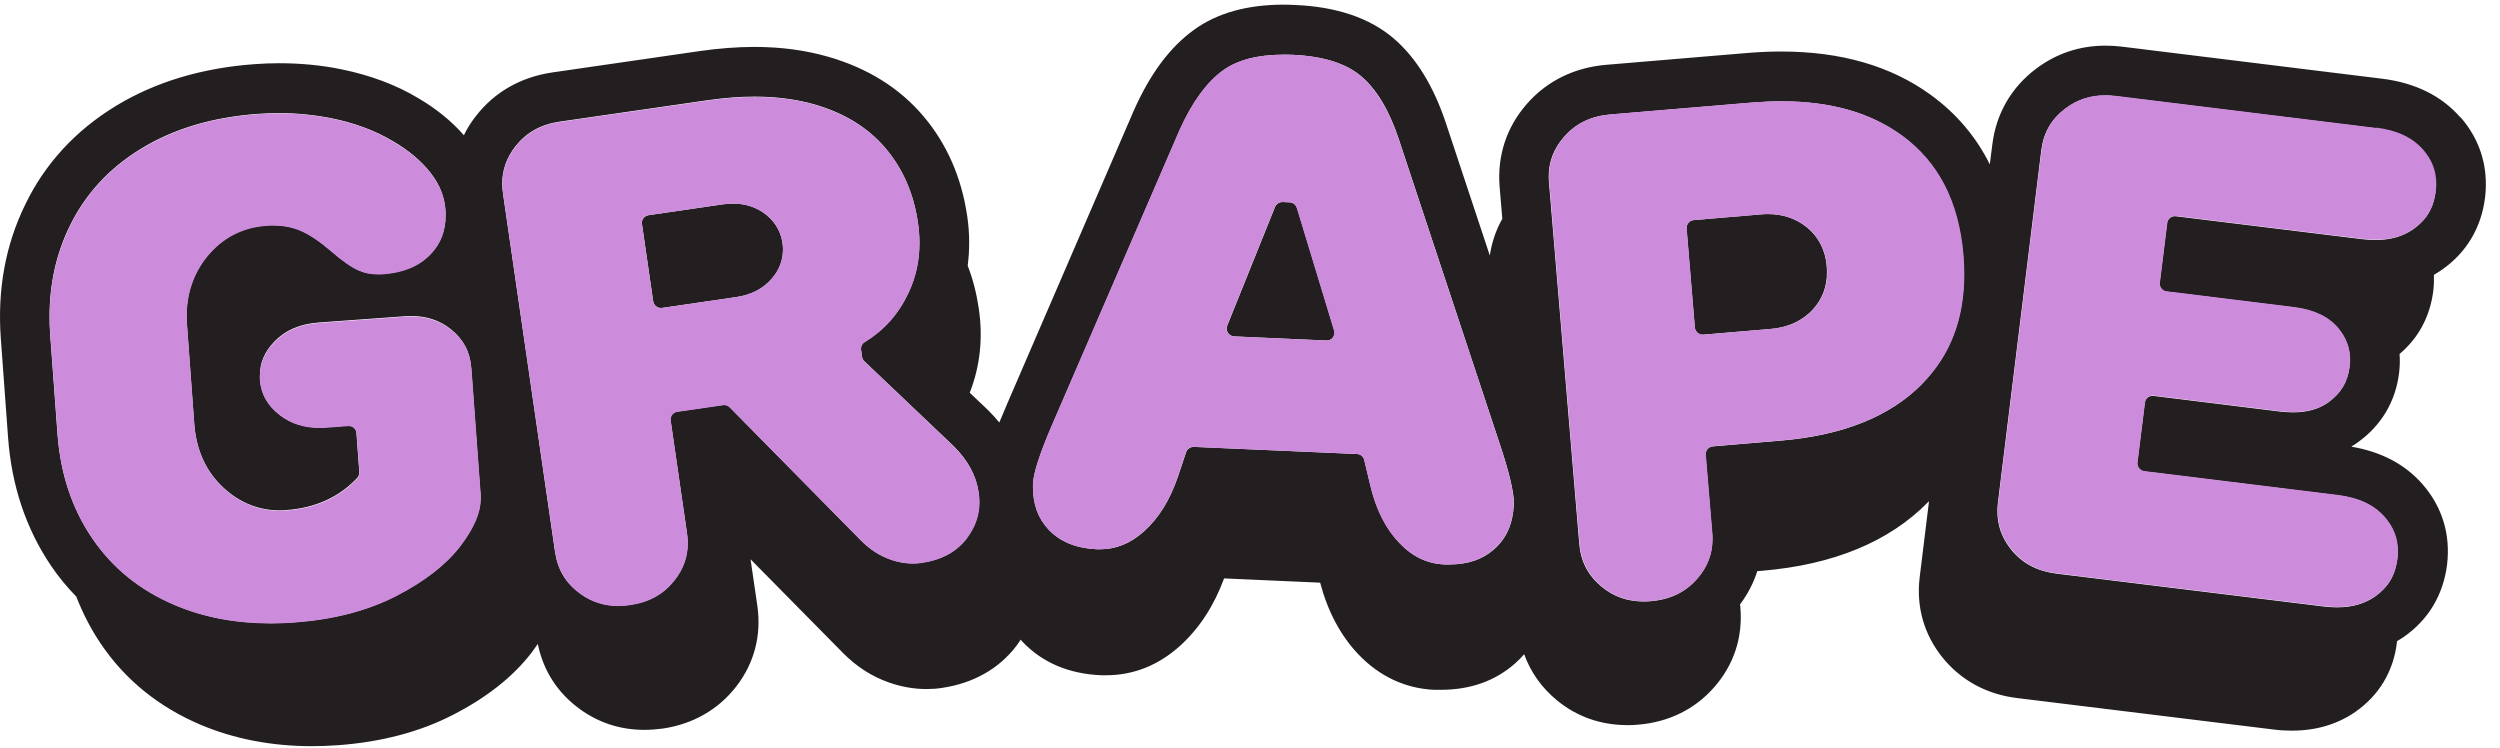<svg xmlns="http://www.w3.org/2000/svg" fill="none" viewBox="0 0 107 32" height="32" width="107">
<path fill="#231F20" d="M32.631 9.073C32.265 8.83 31.831 8.708 31.364 8.714C31.215 8.714 31.066 8.728 30.917 8.748L27.76 9.209C27.672 9.223 27.591 9.27 27.537 9.338C27.482 9.405 27.462 9.5 27.476 9.588L27.956 12.894C27.984 13.077 28.153 13.206 28.336 13.179L31.492 12.718C32.136 12.63 32.671 12.359 33.044 11.912C33.349 11.56 33.511 11.133 33.511 10.686C33.511 10.591 33.504 10.496 33.491 10.401C33.416 9.852 33.105 9.385 32.631 9.073Z"></path>
<path fill="#231F20" d="M55.507 8.897C55.466 8.762 55.344 8.667 55.202 8.66L54.897 8.647C54.755 8.647 54.626 8.728 54.572 8.857L52.526 13.937C52.485 14.039 52.499 14.154 52.553 14.242C52.614 14.337 52.709 14.391 52.824 14.398L56.773 14.574C56.882 14.574 56.99 14.533 57.051 14.445C57.119 14.357 57.139 14.249 57.105 14.14L55.513 8.897H55.507Z"></path>
<path fill="#231F20" d="M78.186 11.411C78.132 10.713 77.827 10.11 77.292 9.697C76.838 9.338 76.276 9.162 75.666 9.162C75.572 9.162 75.47 9.162 75.375 9.175L72.496 9.419C72.408 9.426 72.327 9.466 72.266 9.534C72.212 9.602 72.178 9.69 72.184 9.778L72.537 14.019C72.55 14.201 72.713 14.344 72.903 14.323L75.781 14.079C76.513 14.019 77.136 13.741 77.59 13.246C77.99 12.813 78.2 12.257 78.193 11.654C78.193 11.573 78.193 11.492 78.18 11.411H78.186Z"></path>
<path fill="#231F20" d="M105.303 5.023C104.497 4.101 103.372 3.546 101.963 3.37L90.806 1.995C90.576 1.967 90.339 1.954 90.115 1.954C89.011 1.954 88.016 2.286 87.142 2.943C86.085 3.742 85.435 4.86 85.272 6.181L85.164 7.034C84.574 5.849 83.728 4.853 82.637 4.061C80.943 2.828 78.796 2.205 76.249 2.205C75.782 2.205 75.294 2.225 74.799 2.266L68.743 2.774C67.382 2.889 66.21 3.465 65.35 4.447C64.476 5.443 64.076 6.675 64.184 8.003L64.299 9.365C64.022 9.852 63.846 10.381 63.764 10.936L61.895 5.3C61.366 3.695 60.608 2.462 59.646 1.642C58.623 0.768 57.207 0.287 55.425 0.213C55.263 0.206 55.1 0.199 54.944 0.199C53.38 0.199 52.093 0.558 51.103 1.276C50.081 2.015 49.241 3.133 48.536 4.711L43.124 17.243C42.995 17.541 42.88 17.819 42.771 18.083C42.622 17.9 42.46 17.724 42.284 17.548L41.505 16.809C41.945 15.685 42.081 14.479 41.891 13.199C41.796 12.555 41.64 11.946 41.417 11.37C41.505 10.686 41.505 9.974 41.396 9.243C41.152 7.59 40.522 6.147 39.513 4.962C38.497 3.763 37.122 2.909 35.442 2.428C34.48 2.15 33.423 2.008 32.292 2.008C31.553 2.008 30.774 2.069 29.962 2.184L23.648 3.099C22.293 3.295 21.155 3.945 20.363 4.975C20.16 5.233 19.99 5.504 19.855 5.788C19.326 5.185 18.669 4.65 17.904 4.203C16.949 3.627 15.831 3.214 14.598 2.963C13.738 2.787 12.844 2.706 11.943 2.706C11.597 2.706 11.245 2.719 10.893 2.746C8.637 2.909 6.638 3.512 4.958 4.535C3.224 5.592 1.917 7.014 1.077 8.762C0.23 10.489 -0.115 12.406 0.034 14.479L0.345 18.72C0.494 20.786 1.118 22.642 2.188 24.22C2.506 24.695 2.872 25.128 3.265 25.535C3.543 26.246 3.888 26.923 4.315 27.553C5.358 29.098 6.801 30.263 8.589 31.021C10.019 31.624 11.617 31.936 13.338 31.936C13.704 31.936 14.083 31.922 14.463 31.895C16.312 31.76 17.971 31.326 19.387 30.595C20.83 29.856 21.961 28.962 22.747 27.939C22.842 27.811 22.93 27.689 23.018 27.56C23.248 28.698 23.865 29.66 24.82 30.351C25.633 30.94 26.561 31.238 27.577 31.238C27.828 31.238 28.092 31.218 28.356 31.184C29.657 30.994 30.741 30.371 31.506 29.389C32.285 28.386 32.597 27.187 32.414 25.921L32.123 23.936L36.079 27.946C36.648 28.522 37.305 28.949 38.036 29.206C38.572 29.396 39.113 29.491 39.655 29.491C39.872 29.491 40.096 29.477 40.312 29.443C41.654 29.247 42.758 28.623 43.503 27.641C43.571 27.553 43.625 27.465 43.686 27.377L43.767 27.472C44.614 28.359 45.739 28.84 47.127 28.901C47.195 28.901 47.269 28.901 47.337 28.901C48.516 28.901 49.586 28.474 50.514 27.634C51.327 26.896 51.957 25.934 52.391 24.756L56.502 24.938C56.828 26.171 57.376 27.201 58.128 27.994C59.023 28.942 60.147 29.47 61.387 29.524C61.481 29.524 61.576 29.524 61.664 29.524C62.931 29.524 64.001 29.145 64.855 28.386C64.99 28.265 65.119 28.136 65.234 28C65.512 28.766 65.98 29.436 66.643 29.978C67.504 30.683 68.52 31.035 69.658 31.035C69.807 31.035 69.963 31.035 70.118 31.015C71.426 30.906 72.55 30.351 73.37 29.409C74.21 28.454 74.596 27.276 74.488 26.002L74.474 25.866C74.806 25.426 75.05 24.952 75.213 24.444L75.409 24.43C78.471 24.173 80.862 23.184 82.529 21.484L82.562 21.45L82.163 24.701C82.007 25.968 82.346 27.16 83.145 28.149C83.931 29.118 85.035 29.721 86.336 29.877L97.323 31.225C97.587 31.259 97.845 31.272 98.095 31.272C99.125 31.272 100.04 31.001 100.812 30.466C101.821 29.762 102.438 28.739 102.587 27.506V27.445C102.688 27.384 102.783 27.33 102.878 27.262C103.935 26.53 104.571 25.46 104.734 24.173C104.89 22.886 104.531 21.694 103.684 20.725C102.939 19.871 101.916 19.336 100.649 19.119V19.106C100.744 19.052 100.832 18.991 100.927 18.923C101.923 18.205 102.532 17.182 102.681 15.963C102.715 15.685 102.722 15.414 102.702 15.15C103.515 14.466 104.009 13.538 104.145 12.447C104.172 12.217 104.179 11.986 104.172 11.763C104.287 11.695 104.395 11.627 104.504 11.553C105.56 10.821 106.197 9.751 106.36 8.464C106.516 7.177 106.157 5.984 105.31 5.016L105.303 5.023ZM19.726 23.333C19.11 24.146 18.181 24.871 16.942 25.507C15.716 26.137 14.273 26.51 12.613 26.632C12.268 26.659 11.929 26.673 11.59 26.673C10.066 26.673 8.698 26.408 7.472 25.887C5.975 25.25 4.809 24.302 3.942 23.028C3.075 21.755 2.587 20.271 2.459 18.564L2.147 14.323C2.127 14.059 2.12 13.795 2.12 13.544C2.12 12.149 2.405 10.869 2.974 9.697C3.644 8.315 4.66 7.204 6.049 6.357C7.438 5.51 9.091 5.016 11.028 4.874C11.333 4.853 11.631 4.84 11.922 4.84C12.688 4.84 13.433 4.914 14.164 5.056C15.174 5.26 16.048 5.585 16.799 6.032C17.491 6.432 18.026 6.885 18.425 7.394C18.818 7.895 19.021 8.416 19.062 8.972C19.062 9.053 19.069 9.134 19.069 9.209C19.069 9.886 18.859 10.415 18.425 10.869C17.938 11.37 17.287 11.654 16.4 11.722C16.325 11.722 16.258 11.729 16.19 11.729C15.878 11.729 15.607 11.675 15.37 11.573C15.079 11.451 14.672 11.18 14.191 10.76C13.677 10.313 13.223 10.008 12.803 9.839C12.464 9.703 12.085 9.636 11.678 9.636C11.584 9.636 11.482 9.636 11.38 9.649C10.364 9.717 9.497 10.178 8.854 10.977C8.278 11.688 7.98 12.549 7.986 13.517C7.986 13.639 7.986 13.768 8 13.89L8.312 18.13C8.393 19.248 8.813 20.19 9.578 20.887C10.262 21.517 11.082 21.849 11.983 21.843C12.078 21.843 12.173 21.843 12.268 21.829C13.487 21.741 14.517 21.28 15.289 20.454C15.35 20.386 15.384 20.291 15.377 20.197L15.255 18.53C15.255 18.442 15.208 18.361 15.14 18.3C15.072 18.239 14.984 18.212 14.896 18.218L13.988 18.286C13.887 18.293 13.792 18.3 13.69 18.3C12.999 18.3 12.444 18.117 11.976 17.758C11.434 17.338 11.177 16.857 11.123 16.241V16.078C11.123 15.536 11.312 15.069 11.746 14.615C12.213 14.134 12.83 13.863 13.656 13.802L17.294 13.538C17.389 13.531 17.484 13.524 17.579 13.524C18.27 13.524 18.825 13.714 19.299 14.093C19.834 14.527 20.112 15.048 20.166 15.732L20.566 21.186V21.314C20.566 21.877 20.308 22.54 19.726 23.306V23.333ZM41.383 23.028C40.936 23.611 40.319 23.956 39.439 24.085C39.31 24.105 39.181 24.112 39.059 24.112C38.741 24.112 38.416 24.058 38.09 23.936C37.63 23.773 37.217 23.502 36.844 23.123L31.228 17.426C31.154 17.351 31.046 17.311 30.944 17.331L28.986 17.616C28.898 17.629 28.817 17.677 28.763 17.744C28.708 17.812 28.688 17.907 28.702 17.995L29.399 22.805C29.42 22.954 29.433 23.089 29.433 23.231C29.433 23.814 29.25 24.329 28.878 24.817C28.41 25.413 27.801 25.765 26.968 25.887C26.791 25.914 26.622 25.927 26.466 25.927C25.857 25.927 25.321 25.758 24.834 25.406C24.217 24.959 23.872 24.39 23.756 23.624L21.528 8.288C21.508 8.139 21.494 8.003 21.494 7.861C21.494 7.278 21.677 6.764 22.049 6.276C22.517 5.68 23.127 5.327 23.96 5.205L30.273 4.291C30.985 4.189 31.662 4.135 32.292 4.135C33.233 4.135 34.087 4.25 34.852 4.467C36.146 4.84 37.149 5.463 37.894 6.337C38.639 7.217 39.107 8.274 39.289 9.548C39.33 9.839 39.35 10.123 39.35 10.401C39.35 11.16 39.195 11.858 38.883 12.521C38.456 13.436 37.833 14.127 37.007 14.635C36.892 14.703 36.831 14.838 36.851 14.967L36.892 15.265C36.905 15.339 36.939 15.407 36.993 15.461L40.8 19.079C41.43 19.702 41.776 20.352 41.877 21.05C41.898 21.192 41.911 21.335 41.911 21.47C41.911 22.039 41.735 22.54 41.376 23.015L41.383 23.028ZM64.794 21.585C64.753 22.425 64.476 23.042 63.947 23.509C63.459 23.943 62.836 24.159 62.023 24.159C61.956 24.159 61.895 24.159 61.827 24.159C61.082 24.125 60.452 23.828 59.883 23.225C59.314 22.622 58.894 21.809 58.65 20.766L58.392 19.689C58.359 19.54 58.23 19.438 58.081 19.431L51.097 19.126C50.948 19.126 50.812 19.214 50.765 19.357L50.413 20.407C50.074 21.402 49.593 22.175 48.97 22.737C48.38 23.265 47.764 23.509 47.073 23.509H46.951C46.043 23.462 45.379 23.184 44.892 22.676C44.438 22.195 44.214 21.612 44.214 20.847V20.677C44.228 20.481 44.296 20.149 44.438 19.716C44.58 19.282 44.79 18.74 45.068 18.103L50.487 5.571C51.036 4.352 51.666 3.505 52.35 3.011C52.953 2.577 53.806 2.34 54.944 2.34C55.073 2.34 55.202 2.34 55.331 2.347C56.665 2.408 57.627 2.726 58.264 3.268C58.914 3.824 59.463 4.718 59.876 5.978L64.171 18.943C64.597 20.203 64.801 21.091 64.794 21.531V21.592V21.585ZM104.24 8.206C104.151 8.911 103.847 9.412 103.284 9.812C102.844 10.117 102.316 10.273 101.665 10.273C101.489 10.273 101.306 10.259 101.117 10.239L93.123 9.256C92.94 9.236 92.771 9.365 92.751 9.548L92.432 12.108C92.412 12.291 92.541 12.46 92.724 12.481L98.15 13.152C99.037 13.26 99.653 13.565 100.06 14.046C100.412 14.466 100.575 14.906 100.575 15.414C100.575 15.509 100.575 15.611 100.554 15.712C100.473 16.356 100.189 16.823 99.667 17.209C99.267 17.5 98.766 17.649 98.136 17.649C97.967 17.649 97.784 17.636 97.594 17.616L92.168 16.945C91.985 16.925 91.816 17.053 91.796 17.236L91.477 19.797C91.464 19.885 91.491 19.973 91.545 20.047C91.599 20.115 91.68 20.163 91.768 20.176L100.06 21.199C100.968 21.314 101.611 21.633 102.058 22.141C102.438 22.581 102.614 23.048 102.621 23.604C102.621 23.712 102.621 23.821 102.6 23.929C102.512 24.634 102.207 25.135 101.645 25.535C101.205 25.839 100.676 25.995 100.026 25.995C99.85 25.995 99.667 25.982 99.477 25.961L88.016 24.552C87.182 24.444 86.559 24.112 86.078 23.523C85.678 23.021 85.489 22.493 85.489 21.89C85.489 21.768 85.496 21.646 85.509 21.524L87.365 6.445C87.46 5.68 87.792 5.104 88.402 4.643C88.903 4.271 89.452 4.088 90.095 4.088C90.237 4.088 90.38 4.095 90.529 4.115L101.686 5.49C102.593 5.605 103.237 5.924 103.684 6.432C104.063 6.872 104.24 7.339 104.246 7.895C104.246 8.003 104.246 8.112 104.226 8.22L104.24 8.206ZM82.271 16.423C80.91 17.812 78.898 18.639 76.188 18.862L73.309 19.106C73.221 19.113 73.14 19.153 73.079 19.221C73.025 19.289 72.991 19.377 72.997 19.465L73.275 22.798C73.282 22.886 73.289 22.967 73.289 23.055C73.289 23.712 73.079 24.268 72.632 24.776C72.13 25.345 71.494 25.657 70.66 25.731C70.559 25.738 70.457 25.744 70.356 25.744C69.658 25.744 69.075 25.541 68.56 25.121C67.971 24.634 67.659 24.044 67.592 23.279L66.298 7.834C66.291 7.746 66.284 7.664 66.284 7.576C66.284 6.919 66.494 6.371 66.941 5.856C67.443 5.287 68.079 4.975 68.913 4.901L74.969 4.393C75.409 4.359 75.829 4.338 76.235 4.338C78.356 4.338 80.056 4.826 81.37 5.788C82.942 6.933 83.816 8.613 84.019 10.923C84.039 11.207 84.053 11.478 84.053 11.749C84.053 13.673 83.457 15.204 82.264 16.423H82.271Z"></path>
<path fill="#CC8BDB" d="M20.173 15.753C20.119 15.069 19.848 14.547 19.306 14.113C18.832 13.734 18.276 13.551 17.585 13.544C17.491 13.544 17.396 13.544 17.301 13.558L13.663 13.822C12.837 13.883 12.22 14.154 11.753 14.635C11.319 15.082 11.13 15.55 11.123 16.098V16.261C11.177 16.877 11.441 17.358 11.983 17.778C12.451 18.137 13.006 18.32 13.697 18.32C13.792 18.32 13.894 18.32 13.995 18.307L14.903 18.239C14.991 18.239 15.079 18.259 15.147 18.32C15.214 18.381 15.255 18.462 15.262 18.55L15.384 20.217C15.391 20.312 15.357 20.4 15.296 20.474C14.524 21.301 13.494 21.761 12.274 21.849C12.18 21.856 12.085 21.863 11.99 21.863C11.089 21.863 10.269 21.538 9.585 20.908C8.82 20.21 8.4 19.268 8.318 18.151L8.007 13.91C8 13.781 7.993 13.659 7.993 13.538C7.993 12.576 8.285 11.709 8.86 10.997C9.504 10.198 10.371 9.744 11.387 9.67C11.489 9.663 11.59 9.656 11.685 9.656C12.092 9.656 12.471 9.724 12.81 9.859C13.23 10.029 13.684 10.34 14.198 10.78C14.679 11.2 15.086 11.472 15.377 11.593C15.614 11.695 15.885 11.749 16.197 11.749C16.265 11.749 16.332 11.749 16.407 11.742C17.294 11.675 17.951 11.39 18.432 10.889C18.866 10.435 19.069 9.907 19.076 9.229C19.076 9.148 19.076 9.073 19.069 8.992C19.028 8.437 18.825 7.915 18.432 7.414C18.039 6.906 17.497 6.452 16.806 6.052C16.061 5.598 15.181 5.273 14.171 5.07C13.44 4.921 12.694 4.853 11.929 4.853C11.631 4.853 11.333 4.867 11.035 4.887C9.098 5.029 7.445 5.524 6.056 6.371C4.667 7.217 3.651 8.322 2.98 9.71C2.411 10.882 2.127 12.162 2.127 13.558C2.127 13.815 2.134 14.073 2.154 14.337L2.466 18.578C2.588 20.285 3.082 21.761 3.949 23.042C4.809 24.315 5.981 25.264 7.478 25.9C8.705 26.422 10.073 26.686 11.597 26.686C11.929 26.686 12.268 26.673 12.62 26.645C14.28 26.523 15.723 26.144 16.949 25.521C18.188 24.884 19.11 24.159 19.733 23.346C20.315 22.581 20.58 21.917 20.58 21.355V21.226L20.18 15.773L20.173 15.753Z"></path>
<path fill="#CC8BDB" d="M40.807 19.092L37 15.475C36.946 15.421 36.912 15.353 36.898 15.278L36.858 14.98C36.837 14.845 36.898 14.716 37.013 14.649C37.84 14.14 38.463 13.45 38.89 12.535C39.201 11.871 39.357 11.167 39.357 10.415C39.357 10.137 39.337 9.852 39.296 9.561C39.113 8.294 38.646 7.231 37.901 6.35C37.156 5.476 36.153 4.853 34.859 4.481C34.087 4.257 33.233 4.149 32.299 4.149C31.662 4.149 30.991 4.203 30.28 4.305L23.966 5.219C23.133 5.341 22.524 5.693 22.056 6.289C21.677 6.777 21.501 7.292 21.501 7.874C21.501 8.01 21.514 8.152 21.535 8.301L23.763 23.638C23.878 24.396 24.224 24.965 24.84 25.419C25.328 25.772 25.863 25.941 26.473 25.941C26.636 25.941 26.805 25.927 26.974 25.9C27.807 25.778 28.417 25.426 28.884 24.83C29.264 24.342 29.44 23.828 29.44 23.245C29.44 23.109 29.426 22.967 29.406 22.818L28.708 18.009C28.695 17.92 28.722 17.832 28.769 17.758C28.823 17.69 28.905 17.636 28.993 17.629L30.951 17.345C31.059 17.331 31.161 17.365 31.235 17.439L36.851 23.137C37.23 23.516 37.643 23.78 38.097 23.949C38.429 24.064 38.748 24.125 39.066 24.125C39.195 24.125 39.323 24.119 39.445 24.098C40.319 23.97 40.942 23.617 41.389 23.042C41.748 22.561 41.925 22.059 41.925 21.497C41.925 21.362 41.911 21.219 41.891 21.077C41.789 20.379 41.444 19.729 40.814 19.106L40.807 19.092ZM33.044 11.912C32.671 12.359 32.129 12.623 31.492 12.718L28.336 13.179C28.153 13.206 27.983 13.077 27.956 12.894L27.476 9.588C27.462 9.5 27.489 9.412 27.537 9.338C27.591 9.27 27.672 9.216 27.76 9.209L30.917 8.748C31.073 8.728 31.222 8.714 31.364 8.714C31.831 8.714 32.265 8.836 32.631 9.073C33.105 9.385 33.416 9.852 33.491 10.401C33.504 10.496 33.511 10.591 33.511 10.686C33.511 11.133 33.349 11.56 33.044 11.912Z"></path>
<path fill="#CC8BDB" d="M59.869 5.978C59.449 4.718 58.901 3.824 58.257 3.268C57.62 2.726 56.658 2.401 55.324 2.347C55.188 2.347 55.06 2.34 54.938 2.34C53.8 2.34 52.946 2.577 52.343 3.011C51.659 3.505 51.022 4.352 50.48 5.571L45.061 18.103C44.783 18.74 44.573 19.282 44.431 19.716C44.289 20.149 44.221 20.481 44.208 20.677V20.847C44.208 21.605 44.431 22.188 44.885 22.676C45.373 23.184 46.03 23.468 46.944 23.509H47.066C47.757 23.509 48.367 23.265 48.963 22.737C49.586 22.175 50.074 21.402 50.406 20.407L50.758 19.357C50.806 19.214 50.941 19.119 51.09 19.126L58.074 19.431C58.223 19.431 58.352 19.539 58.386 19.689L58.643 20.766C58.887 21.809 59.3 22.622 59.876 23.225C60.452 23.827 61.075 24.125 61.82 24.159C61.888 24.159 61.956 24.159 62.017 24.159C62.83 24.159 63.446 23.936 63.94 23.509C64.469 23.035 64.747 22.425 64.787 21.585V21.524C64.787 21.091 64.591 20.197 64.164 18.937L59.869 5.971V5.978ZM57.044 14.445C56.977 14.533 56.875 14.581 56.767 14.574L52.817 14.398C52.709 14.398 52.607 14.337 52.546 14.242C52.486 14.147 52.479 14.039 52.519 13.937L54.565 8.857C54.619 8.728 54.748 8.64 54.89 8.647L55.195 8.66C55.337 8.66 55.459 8.762 55.5 8.897L57.092 14.14C57.126 14.242 57.105 14.357 57.038 14.445H57.044Z"></path>
<path fill="#CC8BDB" d="M81.384 5.781C80.063 4.826 78.362 4.332 76.249 4.332C75.843 4.332 75.416 4.352 74.982 4.386L68.926 4.894C68.086 4.968 67.456 5.28 66.955 5.849C66.508 6.364 66.298 6.913 66.298 7.57C66.298 7.651 66.298 7.739 66.311 7.827L67.605 23.272C67.673 24.037 67.985 24.627 68.574 25.114C69.089 25.535 69.671 25.738 70.369 25.738C70.471 25.738 70.572 25.738 70.674 25.724C71.514 25.65 72.144 25.338 72.645 24.769C73.092 24.254 73.302 23.706 73.302 23.048C73.302 22.967 73.302 22.879 73.289 22.791L73.011 19.458C73.004 19.37 73.031 19.282 73.092 19.214C73.147 19.147 73.234 19.106 73.323 19.099L76.202 18.855C78.918 18.625 80.93 17.805 82.285 16.417C83.477 15.197 84.073 13.659 84.073 11.742C84.073 11.472 84.059 11.2 84.039 10.916C83.843 8.606 82.962 6.926 81.391 5.781H81.384ZM77.597 13.246C77.15 13.741 76.52 14.025 75.788 14.079L72.909 14.323C72.727 14.337 72.564 14.201 72.544 14.019L72.191 9.778C72.184 9.69 72.212 9.602 72.273 9.534C72.327 9.466 72.415 9.426 72.503 9.419L75.382 9.175C75.484 9.168 75.578 9.162 75.673 9.162C76.29 9.162 76.845 9.338 77.299 9.697C77.827 10.11 78.139 10.706 78.193 11.411C78.2 11.492 78.207 11.573 78.207 11.654C78.207 12.257 78.004 12.813 77.604 13.246H77.597Z"></path>
<path fill="#CC8BDB" d="M101.699 5.476L90.542 4.101C90.393 4.081 90.251 4.074 90.109 4.074C89.465 4.074 88.917 4.257 88.415 4.63C87.806 5.09 87.474 5.666 87.379 6.432L85.523 21.511C85.509 21.633 85.502 21.755 85.502 21.877C85.502 22.486 85.692 23.015 86.092 23.509C86.573 24.098 87.189 24.437 88.029 24.539L99.491 25.948C99.681 25.968 99.864 25.982 100.04 25.982C100.69 25.982 101.218 25.826 101.659 25.521C102.221 25.121 102.526 24.62 102.614 23.916C102.627 23.8 102.634 23.692 102.634 23.59C102.634 23.035 102.451 22.567 102.072 22.127C101.625 21.619 100.981 21.301 100.074 21.186L91.782 20.163C91.694 20.149 91.613 20.108 91.558 20.034C91.504 19.966 91.477 19.871 91.491 19.783L91.809 17.223C91.829 17.04 91.999 16.904 92.182 16.931L97.608 17.602C97.797 17.622 97.98 17.636 98.15 17.636C98.78 17.636 99.274 17.487 99.681 17.196C100.202 16.816 100.487 16.342 100.568 15.698C100.582 15.597 100.588 15.495 100.588 15.4C100.588 14.892 100.426 14.452 100.074 14.032C99.667 13.551 99.051 13.246 98.163 13.138L92.737 12.467C92.554 12.447 92.419 12.278 92.446 12.095L92.764 9.534C92.785 9.351 92.954 9.216 93.137 9.243L101.13 10.225C101.32 10.245 101.503 10.259 101.679 10.259C102.329 10.259 102.858 10.103 103.298 9.798C103.86 9.399 104.165 8.897 104.253 8.193C104.267 8.078 104.273 7.969 104.273 7.868C104.273 7.312 104.091 6.845 103.711 6.404C103.264 5.896 102.621 5.578 101.713 5.463L101.699 5.476Z"></path>
</svg>

